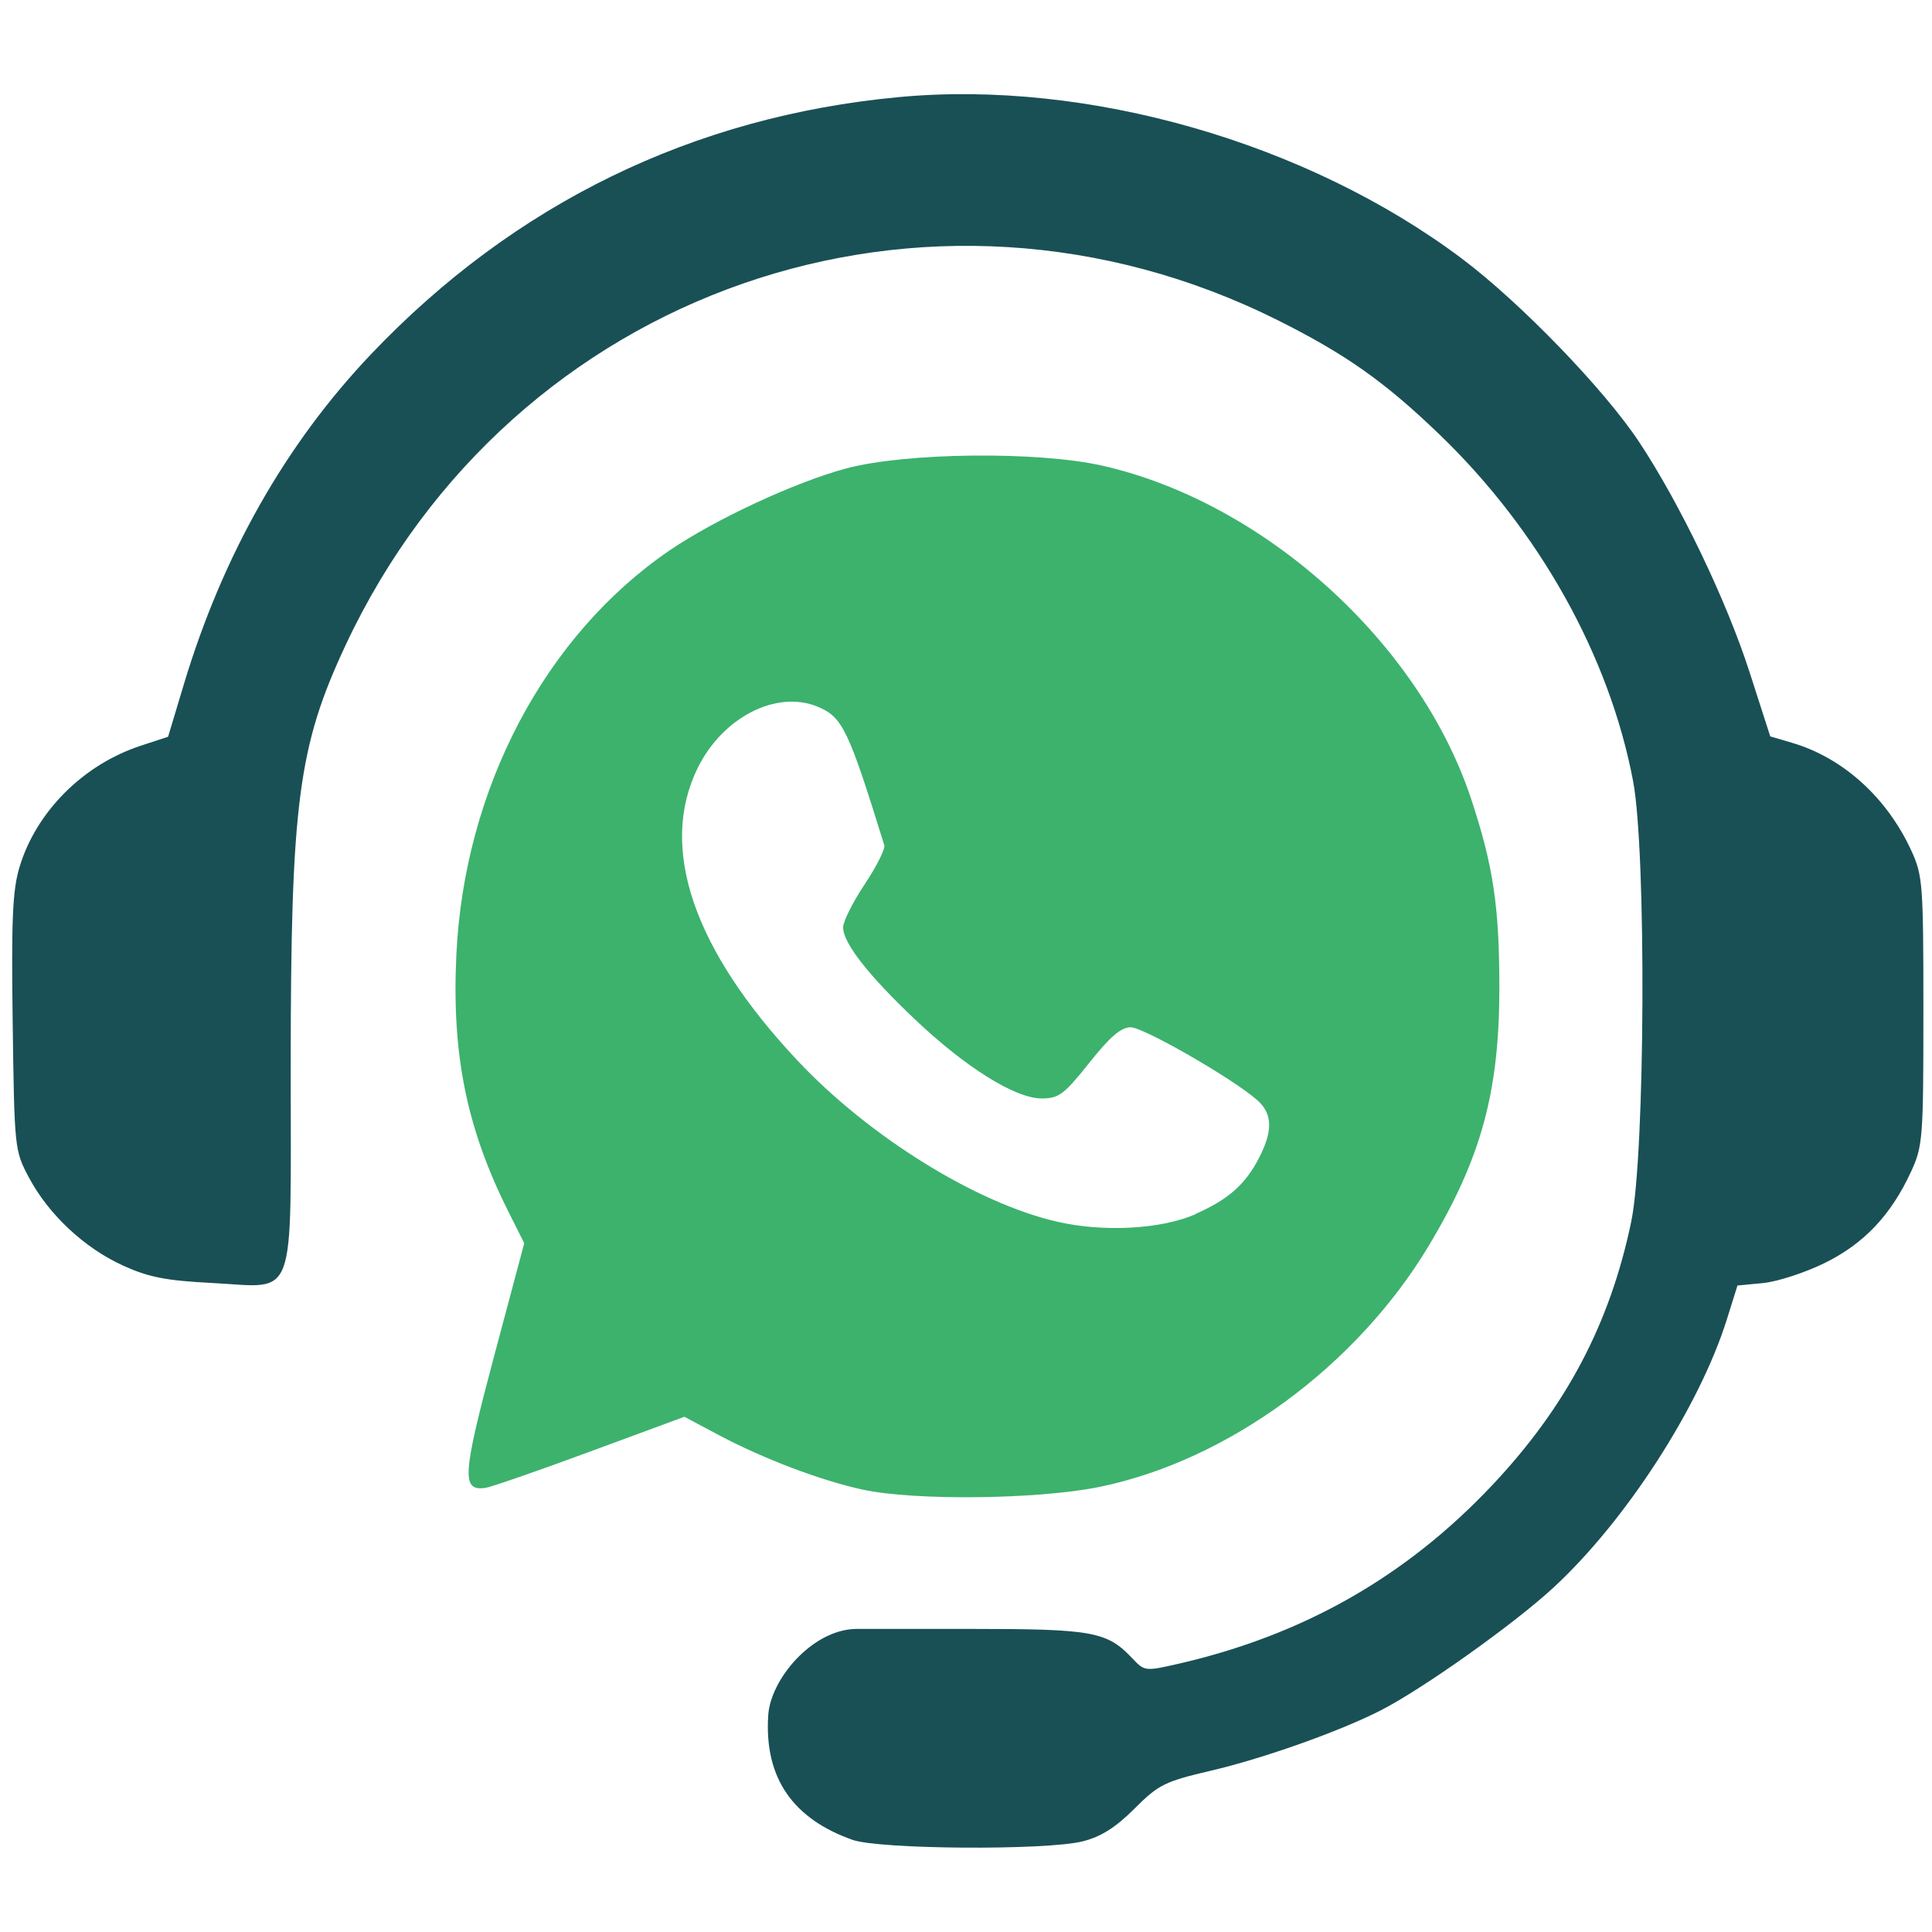 <?xml version="1.0" encoding="UTF-8" standalone="no"?>
<!-- Created with Inkscape (http://www.inkscape.org/) -->

<svg
   width="76"
   height="76"
   viewBox="0 0 20.108 20.108"
   version="1.1"
   id="svg1"
   inkscape:version="1.3.2 (091e20e, 2023-11-25, custom)"
   sodipodi:docname="favicon.svg"
   xmlns:inkscape="http://www.inkscape.org/namespaces/inkscape"
   xmlns:sodipodi="http://sodipodi.sourceforge.net/DTD/sodipodi-0.dtd"
   xmlns="http://www.w3.org/2000/svg"
   xmlns:svg="http://www.w3.org/2000/svg">
  <sodipodi:namedview
     id="namedview1"
     pagecolor="#ffffff"
     bordercolor="#000000"
     borderopacity="0.25"
     inkscape:showpageshadow="2"
     inkscape:pageopacity="0.0"
     inkscape:pagecheckerboard="0"
     inkscape:deskcolor="#d1d1d1"
     inkscape:document-units="mm"
     inkscape:zoom="7.3693785"
     inkscape:cx="29.174781"
     inkscape:cy="42.540901"
     inkscape:window-width="1920"
     inkscape:window-height="1009"
     inkscape:window-x="-8"
     inkscape:window-y="-8"
     inkscape:window-maximized="1"
     inkscape:current-layer="layer1" />
  <defs
     id="defs1" />
  <g
     inkscape:label="Camada 1"
     inkscape:groupmode="layer"
     id="layer1">
    <g
       id="g1"
       transform="matrix(0.633,0,0,0.633,-0.813,-0.404)">
      <path
         style="fill:#3cb26d;fill-opacity:1;stroke-width:0.34"
         d="M 6.97,11.239 7.387,6.46 Z m 8.491,13.89 c -0.692,-0.152 -1.625,-0.506 -2.352,-0.892 l -0.572,-0.304 -1.55,0.572 c -0.852,0.315 -1.626,0.583 -1.72,0.597 -0.398,0.057 -0.381,-0.204 0.137,-2.149 L 9.904,21.08 9.634,20.541 C 8.953,19.177 8.71,17.965 8.788,16.333 8.919,13.601 10.245,11.087 12.294,9.688 13.042,9.178 14.358,8.566 15.192,8.342 16.175,8.077 18.355,8.054 19.419,8.297 c 2.659,0.607 5.203,2.908 6.054,5.477 0.365,1.102 0.465,1.774 0.464,3.125 -0.002,1.694 -0.3,2.785 -1.155,4.213 -1.189,1.986 -3.302,3.538 -5.414,3.973 -1.008,0.208 -3.058,0.231 -3.906,0.044 z m 5.485,-4.533 c 0.541,-0.24 0.817,-0.485 1.044,-0.928 0.225,-0.44 0.216,-0.719 -0.031,-0.939 -0.392,-0.349 -1.871,-1.2 -2.084,-1.2 -0.158,0 -0.341,0.156 -0.681,0.585 -0.415,0.521 -0.5,0.585 -0.783,0.585 -0.433,0 -1.246,-0.507 -2.082,-1.299 -0.767,-0.726 -1.182,-1.257 -1.182,-1.513 0,-0.098 0.16,-0.417 0.355,-0.71 0.195,-0.293 0.34,-0.581 0.322,-0.641 -0.59,-1.906 -0.687,-2.108 -1.093,-2.277 -0.677,-0.283 -1.567,0.172 -1.977,1.01 -0.641,1.31 -0.069,2.984 1.641,4.805 1.18,1.256 2.947,2.351 4.281,2.654 0.766,0.174 1.709,0.12 2.27,-0.128 z"
         id="path2"
         sodipodi:nodetypes="cccsscscscsssscscssssssssssssscsssss" />
      <path
         style="fill:#195055;fill-opacity:1;stroke-width:0.34"
         d="m 15.295,30.887 c -0.949,-0.338 -1.45,-0.992 -1.379,-2.05 0.039,-0.585 0.714,-1.397 1.435,-1.416 h 1.885 c 2.023,0 2.251,0.042 2.672,0.49 0.194,0.206 0.208,0.208 0.753,0.083 2.048,-0.47 3.734,-1.428 5.148,-2.925 1.224,-1.295 1.947,-2.663 2.297,-4.348 0.229,-1.104 0.25,-6.081 0.03,-7.239 C 27.748,11.43 26.597,9.368 24.962,7.791 24.056,6.918 23.416,6.465 22.297,5.905 16.534,3.023 9.707,5.399 6.97,11.239 6.185,12.914 6.065,13.842 6.064,18.211 6.063,22.126 6.181,21.805 4.768,21.733 4.011,21.694 3.729,21.639 3.305,21.446 2.67,21.156 2.084,20.608 1.761,20.001 1.524,19.557 1.521,19.528 1.493,17.459 1.47,15.759 1.49,15.279 1.605,14.896 1.878,13.985 2.653,13.209 3.6,12.899 L 4.048,12.752 4.306,11.894 C 4.946,9.765 5.983,7.936 7.387,6.46 9.744,3.983 12.681,2.552 16.061,2.235 c 3.102,-0.292 6.718,0.746 9.262,2.657 0.962,0.723 2.339,2.148 2.912,3.013 0.675,1.02 1.436,2.606 1.816,3.785 l 0.34,1.056 0.36,0.106 c 0.835,0.246 1.556,0.897 1.958,1.769 0.19,0.412 0.2,0.55 0.2,2.638 1.98e-4,2.101 -0.009,2.224 -0.204,2.646 -0.329,0.713 -0.772,1.181 -1.419,1.5 -0.321,0.158 -0.776,0.306 -1.009,0.329 l -0.425,0.041 -0.173,0.553 c -0.45,1.436 -1.658,3.308 -2.844,4.406 -0.654,0.606 -2.167,1.681 -2.859,2.032 -0.68,0.345 -1.918,0.784 -2.777,0.985 -0.764,0.179 -0.864,0.228 -1.262,0.626 -0.31,0.31 -0.55,0.461 -0.851,0.537 -0.6,0.151 -3.345,0.133 -3.789,-0.026 z"
         id="path3"
         sodipodi:nodetypes="cscssssscscsccssscscsssssscsssssscsssssscc" />
    </g>
  </g>
</svg>
